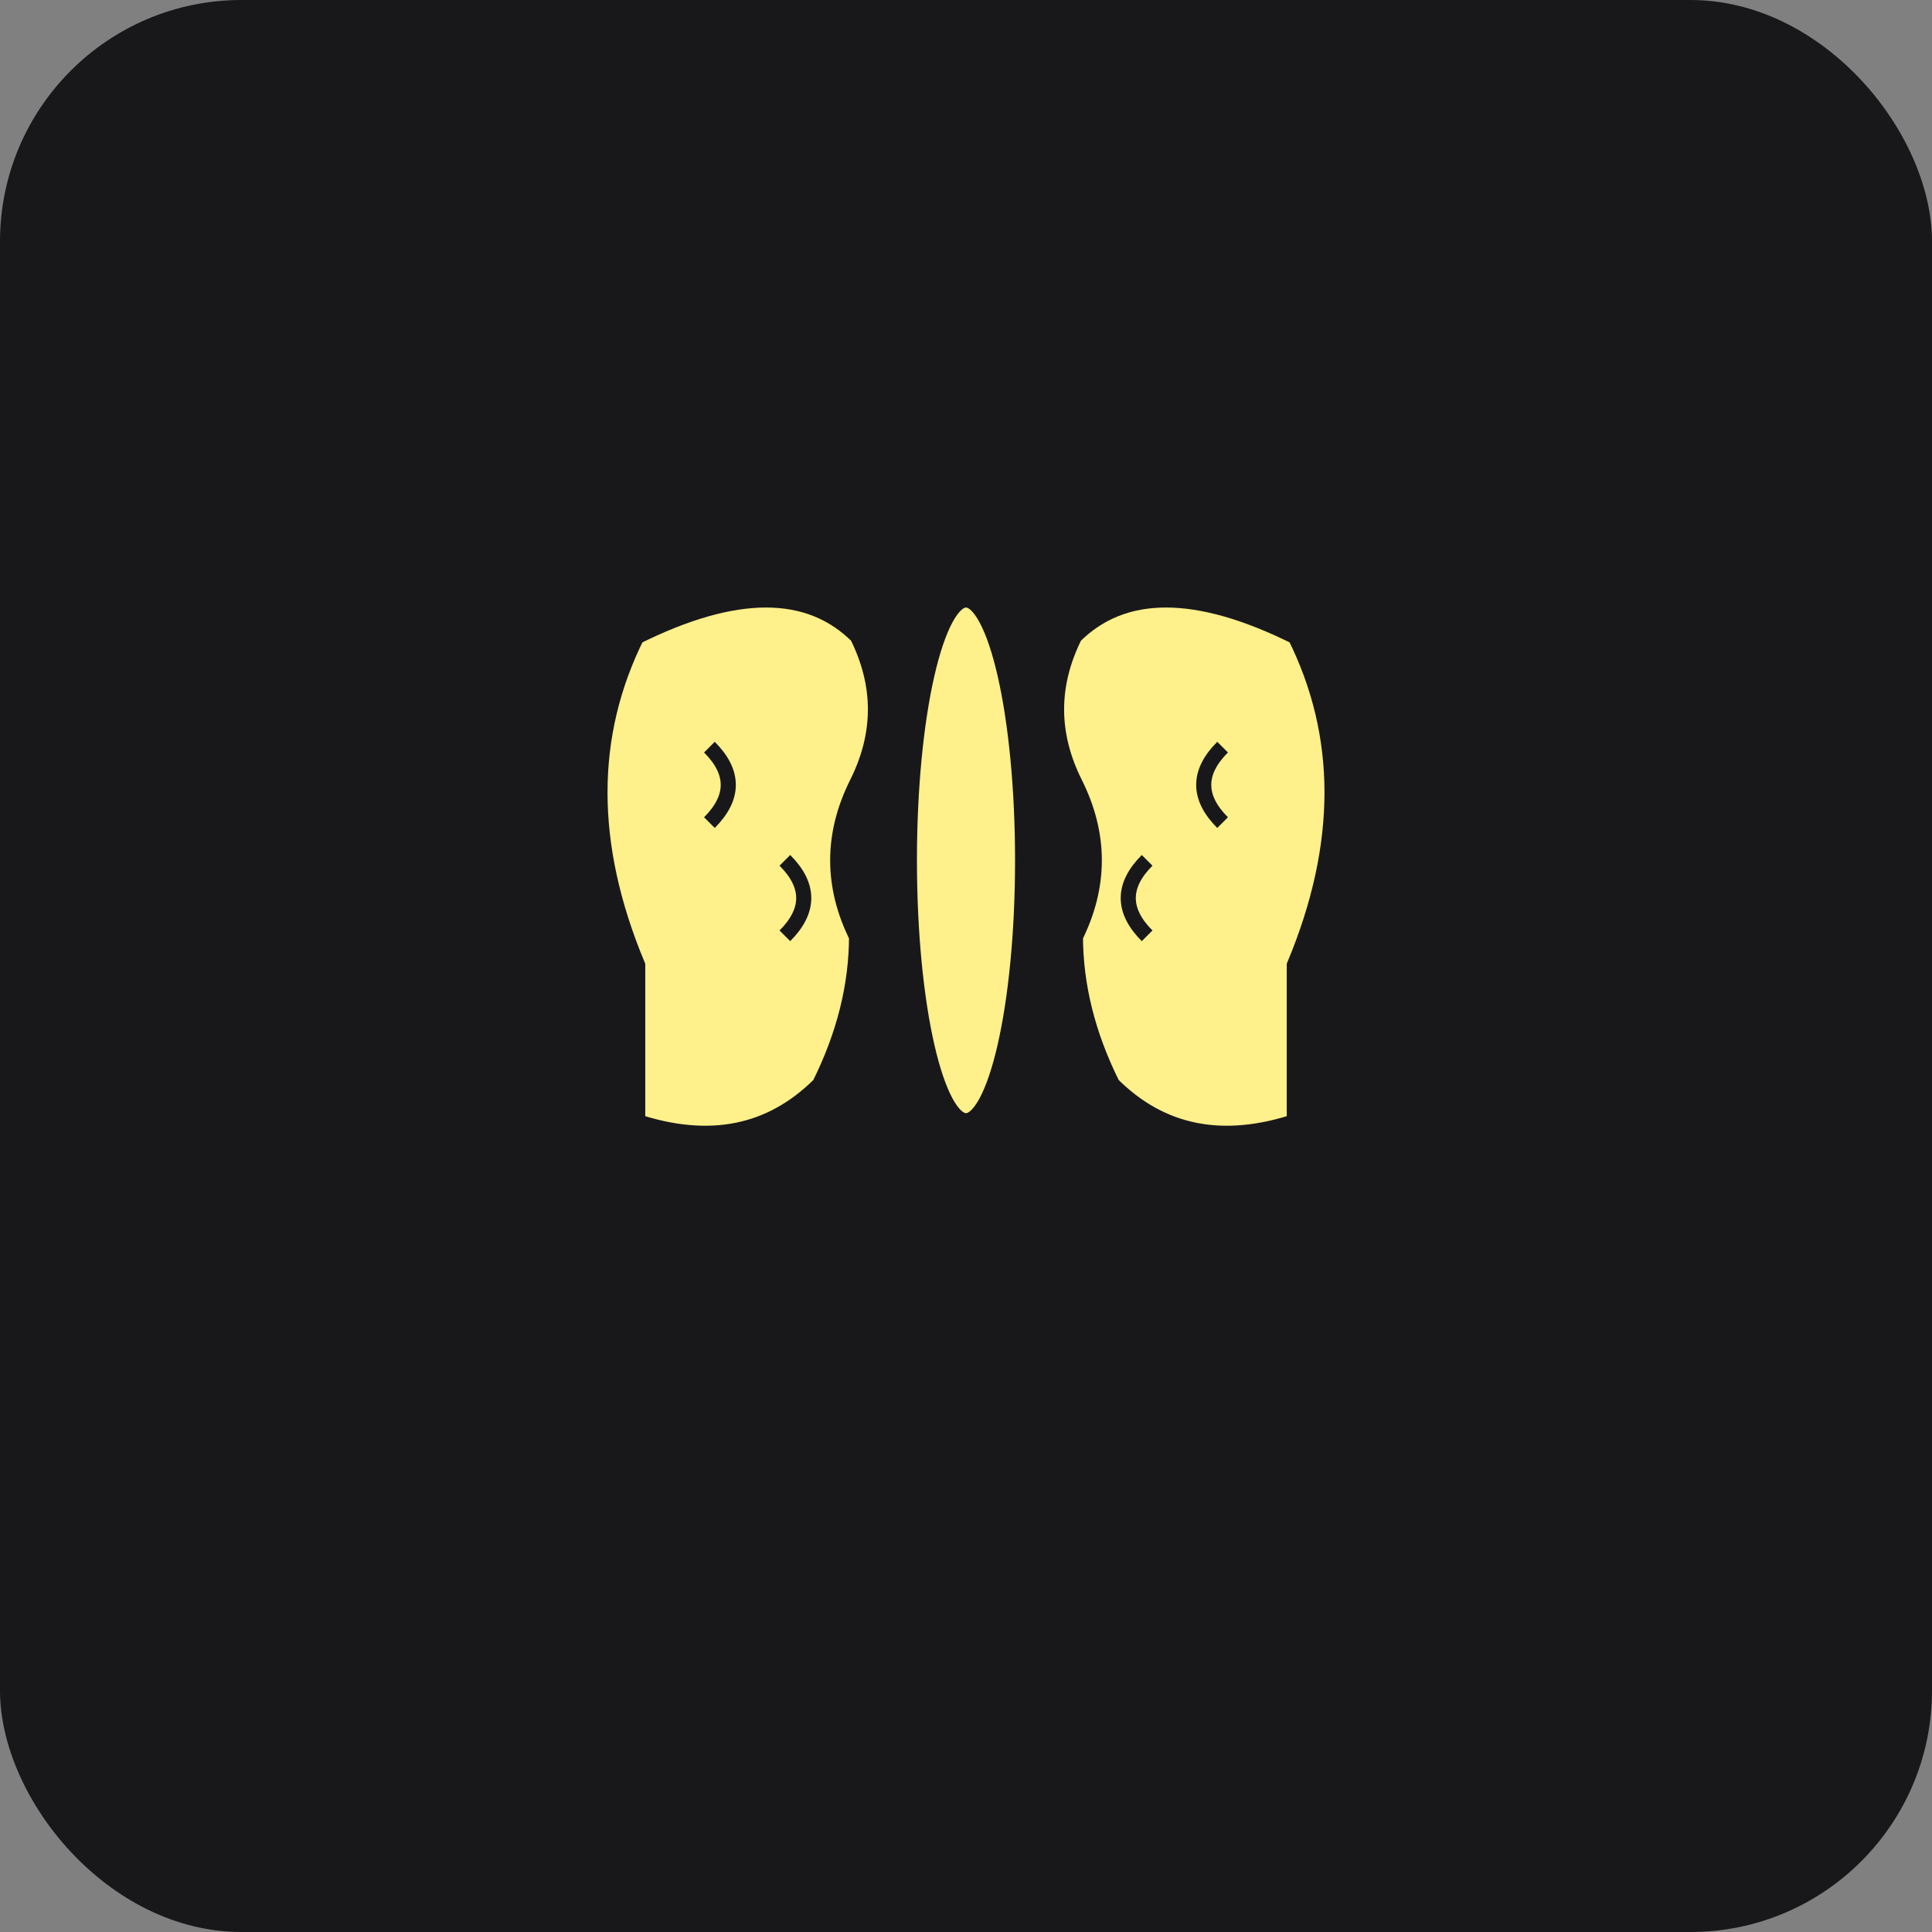 <svg xmlns="http://www.w3.org/2000/svg" viewBox="0 0 256 256" fill="none">
  <rect x="0" y="0" width="256" height="256" fill="#808080" stroke="none"/>
  <!-- Dark background -->
  <rect width="256" height="256" fill="#18181B" rx="32"/>

  <!-- Simplified brain icon in Kleem yellow -->
  <g transform="translate(64, 64)">
    <!-- Left hemisphere -->
    <path d="M 20 64 Q 10 40 20 20 Q 40 10 50 20 Q 55 30 50 40 Q 45 50 50 60 Q 50 70 45 80 Q 35 90 20 85 Z"
          fill="#FEF08A" stroke="#18181B" stroke-width="3"/>

    <!-- Right hemisphere -->
    <path d="M 108 64 Q 118 40 108 20 Q 88 10 78 20 Q 73 30 78 40 Q 83 50 78 60 Q 78 70 83 80 Q 93 90 108 85 Z"
          fill="#FEF08A" stroke="#18181B" stroke-width="3"/>

    <!-- Center connection -->
    <ellipse cx="64" cy="50" rx="8" ry="35" fill="#FEF08A" stroke="#18181B" stroke-width="3"/>

    <!-- Detail lines -->
    <path d="M 30 35 Q 35 40 30 45" stroke="#18181B" stroke-width="2" fill="none"/>
    <path d="M 40 50 Q 45 55 40 60" stroke="#18181B" stroke-width="2" fill="none"/>
    <path d="M 98 35 Q 93 40 98 45" stroke="#18181B" stroke-width="2" fill="none"/>
    <path d="M 88 50 Q 83 55 88 60" stroke="#18181B" stroke-width="2" fill="none"/>
  </g>
</svg>

